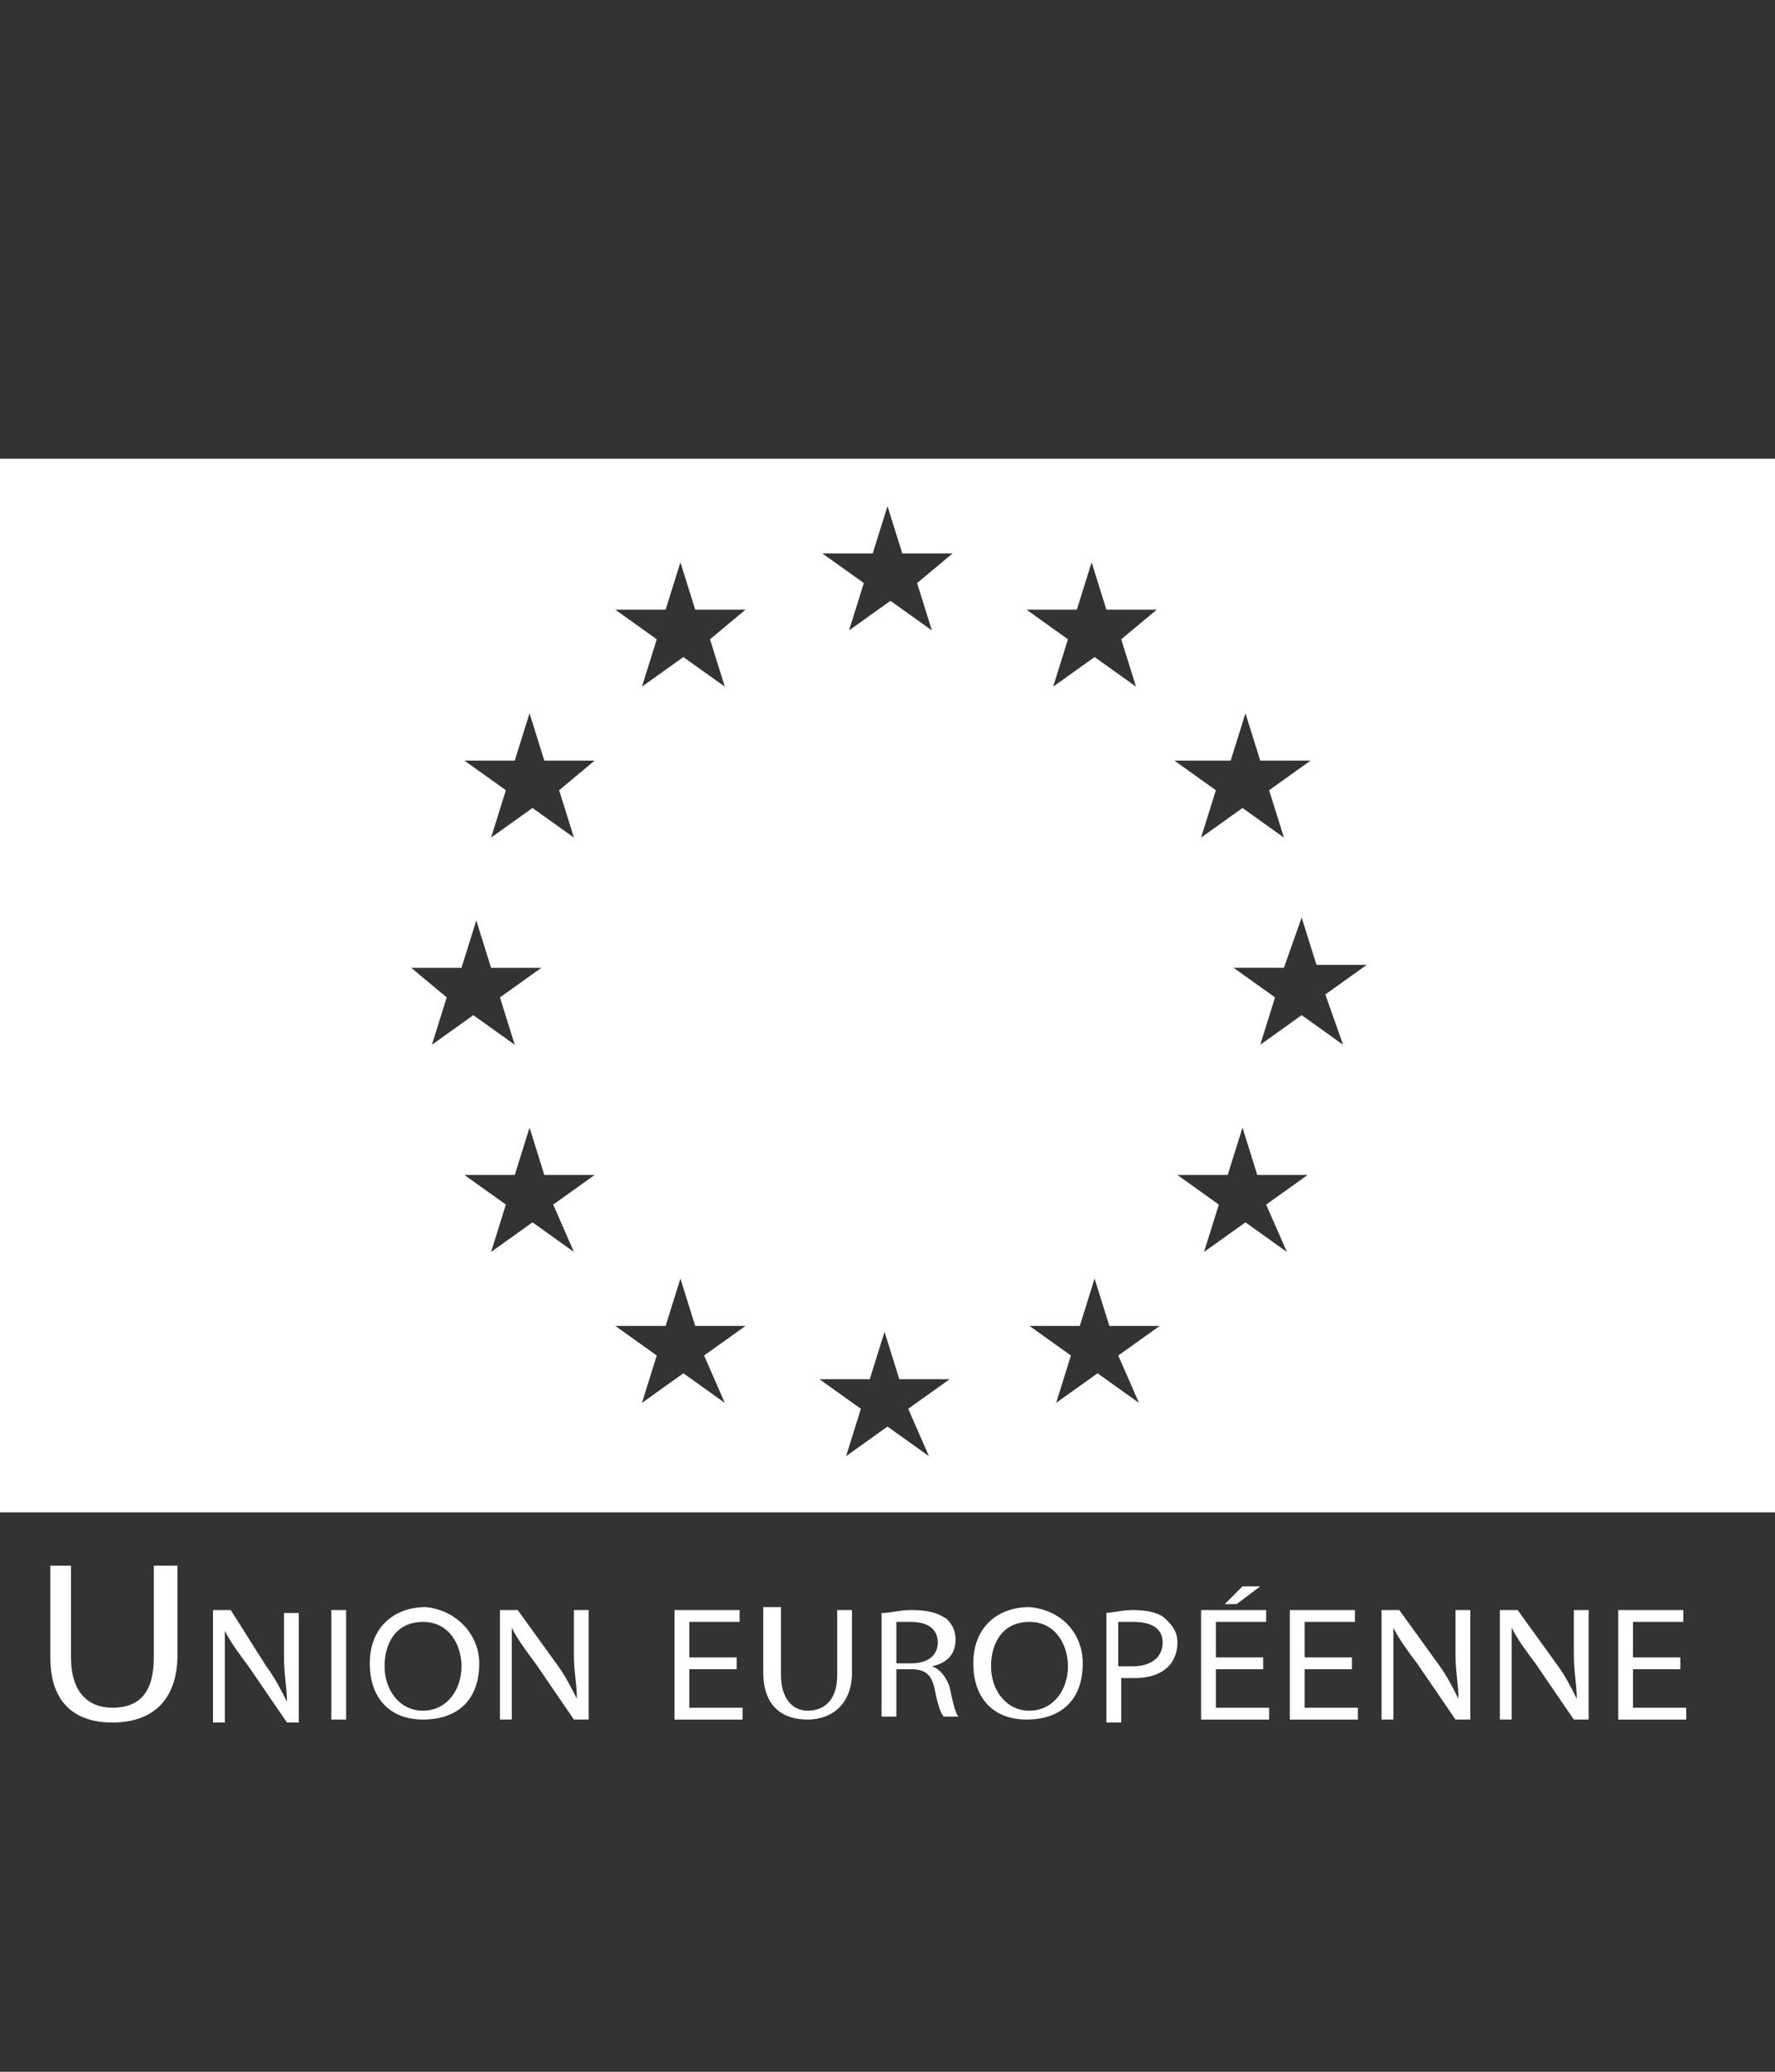 <svg version="1.1" id="Calque_1" xmlns="http://www.w3.org/2000/svg" xmlns:xlink="http://www.w3.org/1999/xlink" x="0px" y="0px"
	 viewBox="0 0 60 70" style="enable-background:new 0 0 60 70;" xml:space="preserve" width="60" height="70">
<rect x="0" y="0" width="60" height="70" fill="#333333" stroke="none"/>
<style type="text/css">
	.st0{fill:#FFFFFF;}
</style>
<g>
	<path class="st0" d="M0,15.5v35.6h60V15.5H0z M41.6,25.7l0.5-1.6l0.5,1.6h1.7l-1.4,1l0.5,1.6l-1.4-1l-1.4,1l0.5-1.6l-1.4-1H41.6z
		 M13.9,32.7h1.7l0.5-1.6l0.5,1.6h1.7l-1.4,1l0.5,1.6l-1.4-1l-1.4,1l0.5-1.6L13.9,32.7z M19.4,42.3l-1.4-1l-1.4,1l0.5-1.6l-1.4-1
		h1.7l0.5-1.6l0.5,1.6h1.7l-1.4,1L19.4,42.3z M18.9,26.7l0.5,1.6l-1.4-1l-1.4,1l0.5-1.6l-1.4-1h1.7l0.5-1.6l0.5,1.6h1.7L18.9,26.7z
		 M24.5,47.4l-1.4-1l-1.4,1l0.5-1.6l-1.4-1h1.7l0.5-1.6l0.5,1.6h1.7l-1.4,1L24.5,47.4z M24,21.6l0.5,1.6l-1.4-1l-1.4,1l0.5-1.6
		l-1.4-1h1.7l0.5-1.6l0.5,1.6h1.7L24,21.6z M31.4,49.2l-1.4-1l-1.4,1l0.5-1.6l-1.4-1h1.7l0.5-1.6l0.5,1.6h1.7l-1.4,1L31.4,49.2z
		 M31,19.7l0.5,1.6l-1.4-1l-1.4,1l0.5-1.6l-1.4-1h1.7l0.5-1.6l0.5,1.6h1.7L31,19.7z M38.5,47.4l-1.4-1l-1.4,1l0.5-1.6l-1.4-1h1.7
		l0.5-1.6l0.5,1.6h1.7l-1.4,1L38.5,47.4z M37.9,21.6l0.5,1.6l-1.4-1l-1.4,1l0.5-1.6l-1.4-1h1.7l0.5-1.6l0.5,1.6h1.7L37.9,21.6z
		 M43.5,42.3l-1.4-1l-1.4,1l0.5-1.6l-1.4-1h1.7l0.5-1.6l0.5,1.6h1.7l-1.4,1L43.5,42.3z M45.4,35.3l-1.4-1l-1.4,1l0.5-1.6l-1.4-1h1.7
		L44,31l0.5,1.6h1.7l-1.4,1L45.4,35.3z"/>
	<g>
		<g>
			<path class="st0" d="M2.4,52.9V56c0,1.2,0.6,1.7,1.4,1.7c0.9,0,1.4-0.5,1.4-1.7v-3.1H6v3c0,1.6-0.9,2.3-2.2,2.3
				c-1.2,0-2.1-0.6-2.1-2.2v-3.1H2.4z"/>
			<path class="st0" d="M7.2,58.1v-3.7h0.6L9,56.3c0.3,0.4,0.5,0.8,0.7,1.2l0,0c0-0.5-0.1-0.9-0.1-1.5v-1.5h0.5v3.7H9.7l-1.3-1.9
				c-0.3-0.4-0.6-0.8-0.8-1.2l0,0c0,0.5,0,0.9,0,1.5v1.6H7.2z"/>
			<path class="st0" d="M11.7,54.4v3.7h-0.5v-3.7H11.7z"/>
			<path class="st0" d="M16.2,56.2c0,1.3-0.8,1.9-1.9,1.9c-1.1,0-1.8-0.7-1.8-1.9c0-1.2,0.8-1.9,1.9-1.9
				C15.4,54.4,16.2,55.2,16.2,56.2z M13,56.3c0,0.8,0.5,1.5,1.3,1.5c0.8,0,1.3-0.7,1.3-1.5c0-0.7-0.4-1.5-1.3-1.5
				C13.4,54.8,13,55.5,13,56.3z"/>
			<path class="st0" d="M16.9,58.1v-3.7h0.6l1.3,1.8c0.3,0.4,0.5,0.8,0.7,1.2l0,0c0-0.5-0.1-0.9-0.1-1.5v-1.5h0.5v3.7h-0.5l-1.3-1.9
				c-0.3-0.4-0.6-0.8-0.8-1.2l0,0c0,0.5,0,0.9,0,1.5v1.6H16.9z"/>
			<path class="st0" d="M24.9,56.4h-1.6v1.3h1.8v0.4h-2.3v-3.7H25v0.4h-1.7V56h1.6V56.4z"/>
			<path class="st0" d="M26.4,54.4v2.2c0,0.8,0.4,1.2,0.9,1.2c0.6,0,1-0.4,1-1.2v-2.2h0.5v2.1c0,1.1-0.7,1.6-1.5,1.6
				c-0.8,0-1.5-0.4-1.5-1.6v-2.2H26.4z"/>
			<path class="st0" d="M29.8,54.5c0.3,0,0.6-0.1,1-0.1c0.6,0,0.9,0.1,1.2,0.3c0.2,0.2,0.3,0.4,0.3,0.7c0,0.5-0.3,0.8-0.8,0.9v0
				c0.3,0.1,0.5,0.4,0.6,0.7c0.1,0.5,0.2,0.9,0.3,1h-0.5c-0.1-0.1-0.2-0.4-0.3-0.9c-0.1-0.5-0.3-0.7-0.8-0.7h-0.5v1.6h-0.5V54.5z
				 M30.3,56.2h0.5c0.6,0,0.9-0.3,0.9-0.7c0-0.5-0.4-0.7-0.9-0.7c-0.3,0-0.4,0-0.5,0V56.2z"/>
			<path class="st0" d="M36.6,56.2c0,1.3-0.8,1.9-1.9,1.9c-1.1,0-1.8-0.7-1.8-1.9c0-1.2,0.8-1.9,1.9-1.9
				C35.9,54.4,36.6,55.2,36.6,56.2z M33.5,56.3c0,0.8,0.5,1.5,1.3,1.5c0.8,0,1.3-0.7,1.3-1.5c0-0.7-0.4-1.5-1.3-1.5
				C33.9,54.8,33.5,55.5,33.5,56.3z"/>
			<path class="st0" d="M37.3,54.5c0.3,0,0.6-0.1,1-0.1c0.5,0,0.9,0.1,1.1,0.3c0.2,0.2,0.4,0.4,0.4,0.8c0,0.3-0.1,0.6-0.3,0.8
				c-0.3,0.3-0.7,0.4-1.2,0.4c-0.2,0-0.3,0-0.4,0v1.5h-0.5V54.5z M37.9,56.3c0.1,0,0.3,0,0.4,0c0.6,0,1-0.3,1-0.8
				c0-0.5-0.4-0.7-1-0.7c-0.2,0-0.4,0-0.5,0V56.3z"/>
			<path class="st0" d="M42.7,56.4h-1.6v1.3h1.8v0.4h-2.3v-3.7h2.2v0.4h-1.7V56h1.6V56.4z M42.6,53.6l-0.8,0.6h-0.4l0.6-0.6H42.6z"
				/>
			<path class="st0" d="M45.7,56.4h-1.6v1.3h1.8v0.4h-2.3v-3.7h2.2v0.4h-1.7V56h1.6V56.4z"/>
			<path class="st0" d="M46.7,58.1v-3.7h0.6l1.3,1.8c0.3,0.4,0.5,0.8,0.7,1.2l0,0c0-0.5-0.1-0.9-0.1-1.5v-1.5h0.5v3.7h-0.5l-1.3-1.9
				c-0.3-0.4-0.6-0.8-0.8-1.2l0,0c0,0.5,0,0.9,0,1.5v1.6H46.7z"/>
			<path class="st0" d="M50.7,58.1v-3.7h0.6l1.3,1.8c0.3,0.4,0.5,0.8,0.7,1.2l0,0c0-0.5-0.1-0.9-0.1-1.5v-1.5h0.5v3.7h-0.5l-1.3-1.9
				c-0.3-0.4-0.6-0.8-0.8-1.2l0,0c0,0.5,0,0.9,0,1.5v1.6H50.7z"/>
			<path class="st0" d="M56.8,56.4h-1.6v1.3H57v0.4h-2.3v-3.7h2.2v0.4h-1.7V56h1.6V56.4z"/>
		</g>
	</g>
</g>
</svg>

